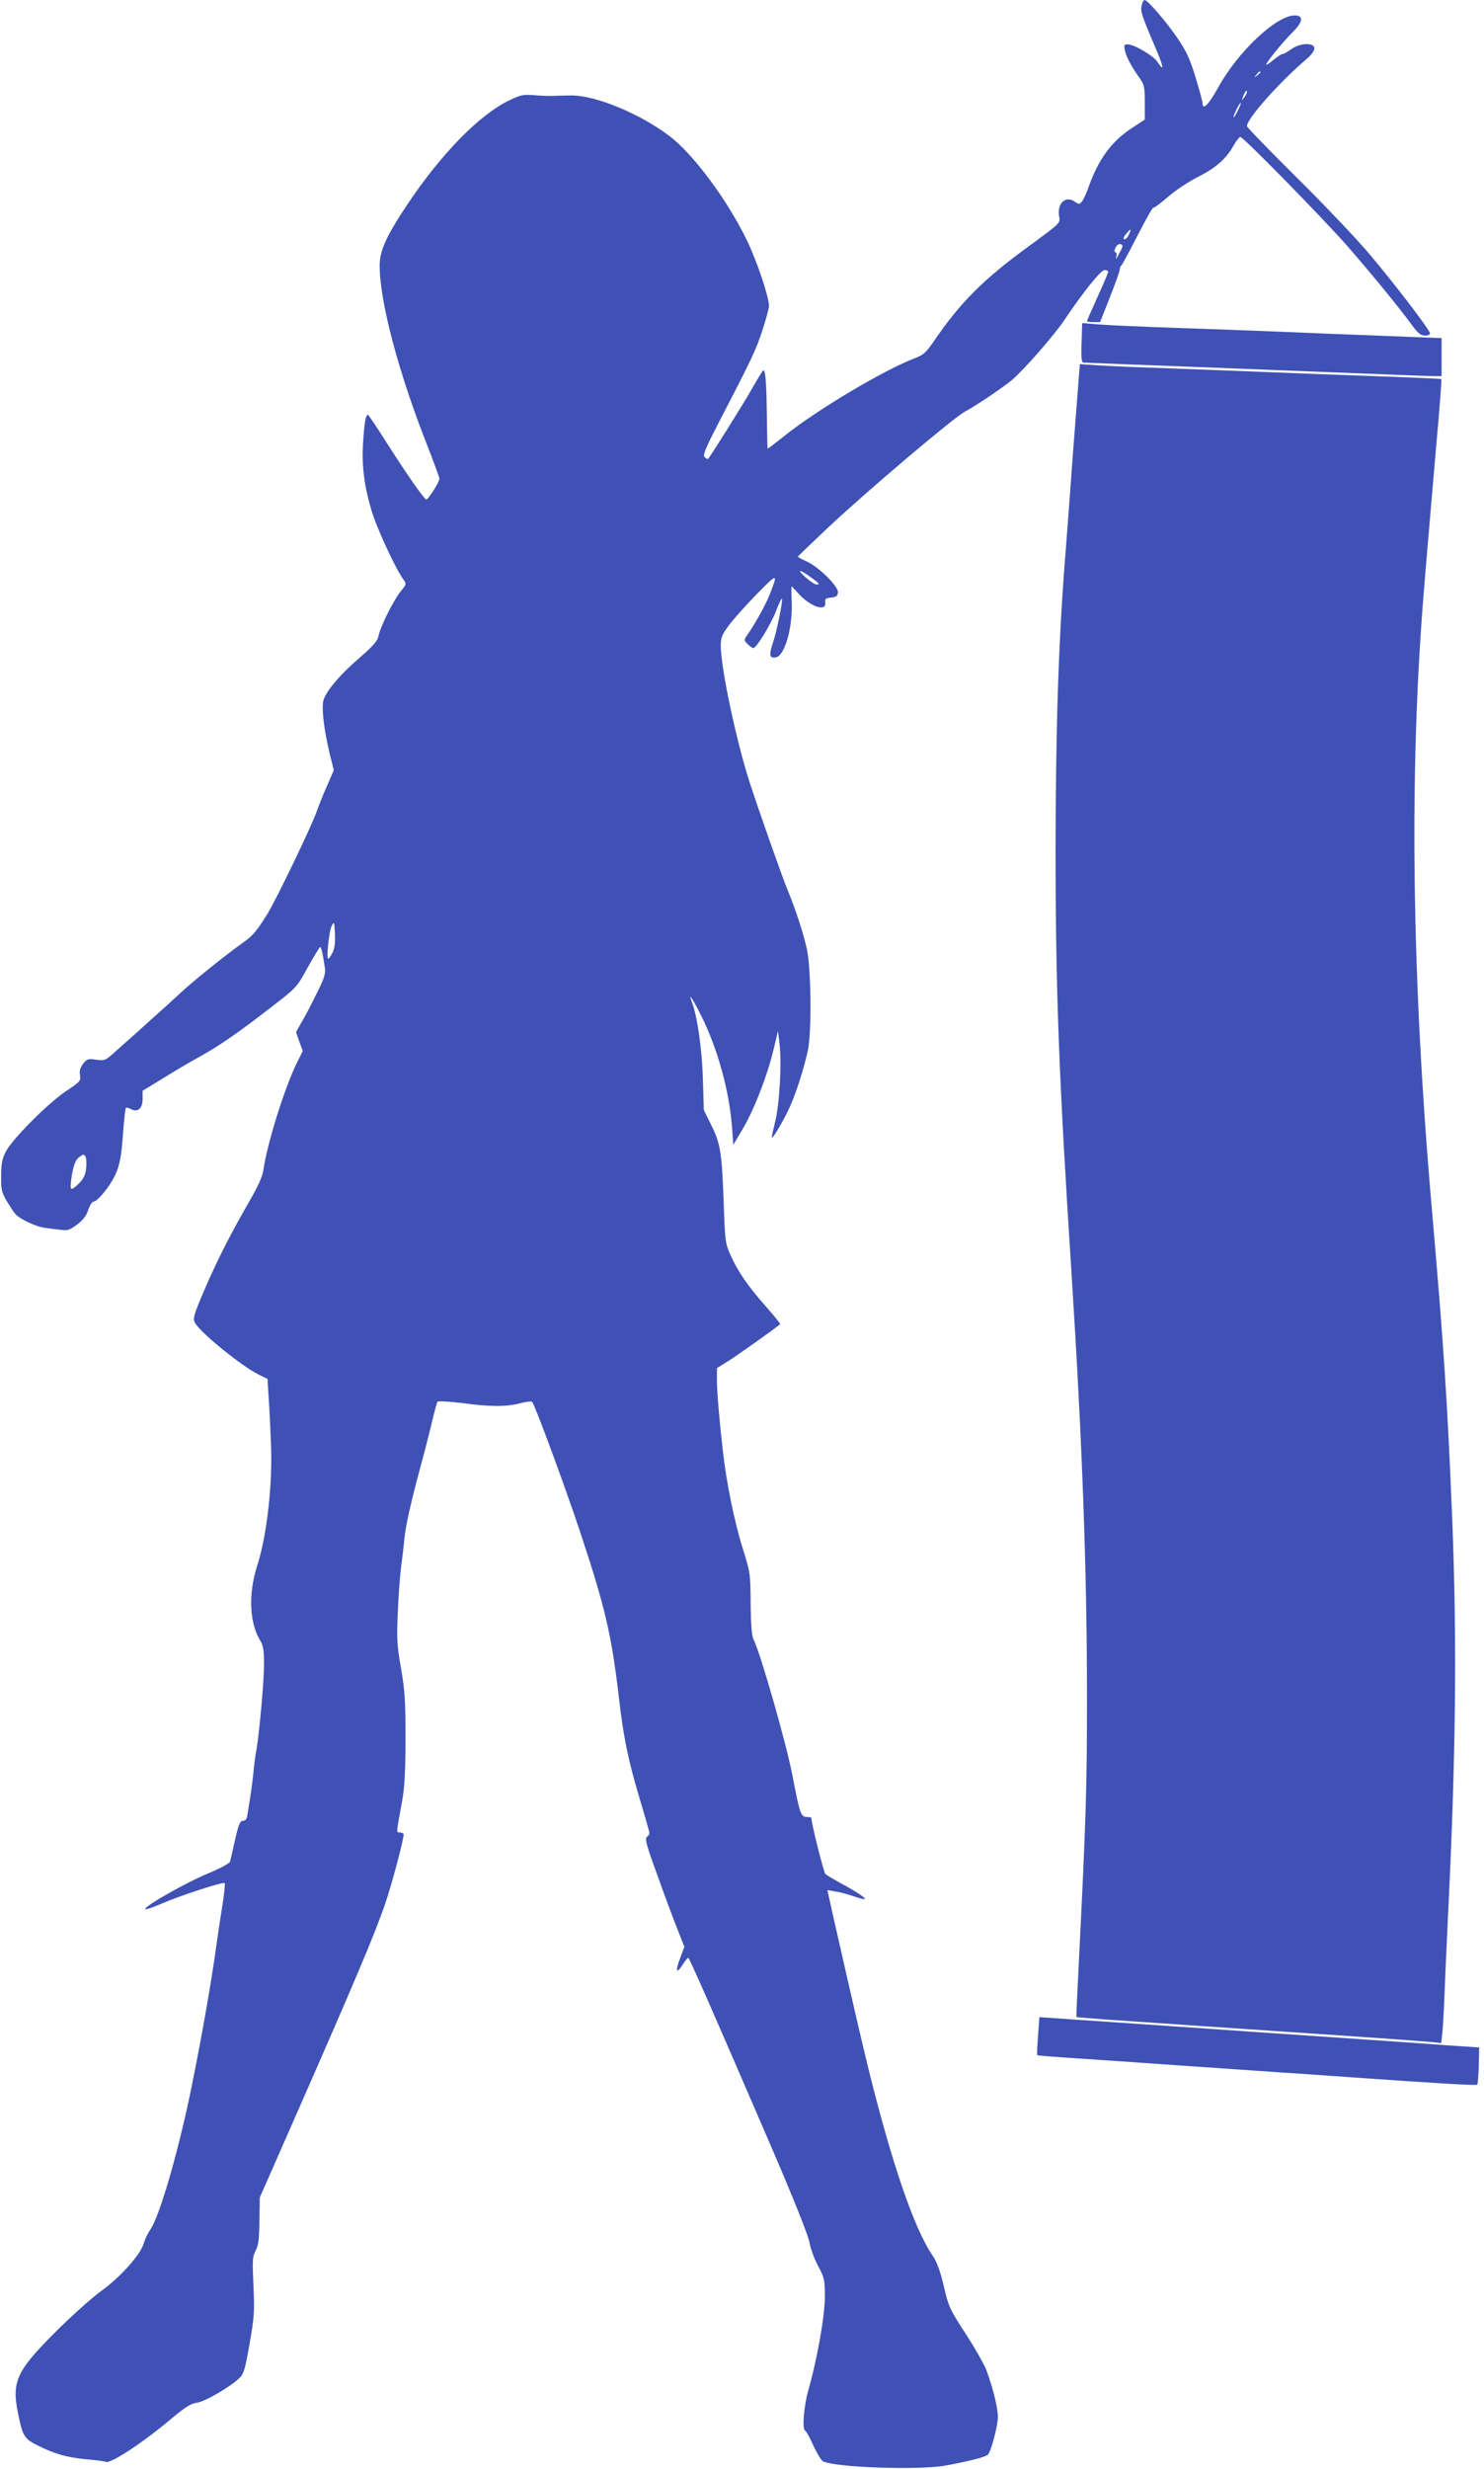 <?xml version="1.0" standalone="no"?>
<!DOCTYPE svg PUBLIC "-//W3C//DTD SVG 20010904//EN"
 "http://www.w3.org/TR/2001/REC-SVG-20010904/DTD/svg10.dtd">
<svg version="1.0" xmlns="http://www.w3.org/2000/svg"
 width="770pt" height="1280pt" viewBox="0 0 770 1280"
 preserveAspectRatio="xMidYMid meet">
<g transform="translate(0,1280) scale(0.1,-0.1)"
fill="#3f51b5" stroke="none">
<path d="M5924 12773 c-8 -30 -1 -51 69 -215 46 -108 50 -135 12 -78 -22 32
-120 90 -154 90 -18 0 -20 -4 -14 -32 6 -32 36 -87 79 -147 21 -30 24 -45 24
-122 l0 -89 -70 -46 c-102 -67 -169 -158 -220 -299 -11 -33 -27 -68 -35 -78
-13 -17 -15 -18 -39 -2 -49 33 -93 -11 -80 -80 6 -32 4 -33 -157 -151 -235
-171 -353 -289 -488 -485 -44 -65 -59 -79 -99 -94 -163 -61 -519 -273 -687
-409 -44 -35 -81 -63 -82 -62 -1 1 -3 76 -4 166 -2 174 -7 240 -18 240 -3 0
-29 -42 -58 -93 -42 -75 -215 -351 -229 -366 -2 -2 -10 1 -17 8 -12 9 -1 37
64 164 177 341 203 395 235 495 19 57 34 114 34 126 0 47 -63 234 -115 341
-102 210 -279 448 -403 541 -151 114 -378 208 -502 209 -36 0 -78 -1 -95 -2
-16 -1 -60 0 -98 3 -60 5 -74 3 -130 -24 -158 -74 -361 -282 -540 -552 -104
-157 -137 -231 -137 -307 0 -186 97 -552 246 -930 35 -89 64 -168 64 -175 0
-17 -58 -108 -68 -108 -10 0 -105 136 -209 300 -48 76 -91 139 -94 140 -11 0
-19 -42 -25 -146 -8 -122 7 -234 48 -364 29 -91 120 -287 159 -341 19 -27 19
-27 -12 -65 -38 -47 -106 -184 -115 -231 -5 -26 -26 -50 -98 -113 -96 -82
-166 -163 -186 -215 -14 -36 0 -155 31 -284 l21 -84 -35 -81 c-20 -44 -43
-103 -53 -131 -27 -78 -211 -460 -257 -534 -59 -94 -75 -113 -137 -156 -81
-58 -236 -182 -305 -245 -33 -31 -109 -100 -170 -154 -60 -55 -137 -123 -170
-152 -58 -53 -60 -54 -106 -48 -42 6 -48 4 -68 -21 -15 -21 -20 -37 -16 -59 5
-29 2 -34 -74 -84 -92 -62 -279 -249 -311 -313 -18 -34 -24 -61 -24 -124 -1
-71 2 -86 28 -130 16 -27 36 -58 45 -68 22 -27 110 -68 156 -73 22 -3 58 -8
81 -10 35 -5 46 -1 85 28 31 24 48 46 57 76 8 23 20 42 27 42 17 0 67 57 99
112 34 60 46 111 55 249 5 66 11 122 14 125 3 3 15 1 26 -6 36 -19 61 3 61 53
l0 42 113 69 c61 38 147 88 189 111 95 52 204 128 370 257 127 98 128 99 185
203 32 57 61 105 64 105 6 0 13 -28 25 -110 4 -28 -4 -54 -45 -135 -27 -55
-62 -122 -78 -148 l-27 -48 17 -49 18 -49 -29 -58 c-64 -128 -158 -427 -176
-564 -5 -29 -28 -81 -67 -148 -101 -175 -175 -320 -239 -470 -55 -129 -60
-147 -49 -168 27 -51 238 -222 330 -269 l47 -23 6 -98 c4 -54 9 -161 12 -238
9 -208 -21 -478 -72 -634 -46 -144 -40 -295 16 -386 16 -26 20 -50 20 -121 0
-91 -23 -344 -39 -444 -6 -30 -13 -84 -16 -120 -6 -58 -13 -109 -31 -217 -3
-23 -10 -33 -23 -33 -15 0 -23 -17 -41 -97 -12 -54 -24 -105 -26 -114 -3 -10
-50 -35 -117 -63 -111 -46 -318 -163 -324 -183 -2 -6 36 6 84 27 102 44 321
115 329 107 3 -3 -3 -63 -15 -134 -11 -70 -25 -164 -31 -208 -23 -166 -69
-432 -121 -690 -67 -338 -170 -696 -220 -766 -12 -17 -27 -48 -33 -70 -18 -59
-118 -172 -220 -246 -50 -36 -157 -132 -237 -212 -211 -211 -232 -261 -190
-448 20 -95 31 -110 104 -145 85 -42 145 -58 243 -68 51 -4 97 -11 102 -13 22
-14 192 97 348 229 66 55 95 73 125 77 41 5 172 81 220 127 24 22 30 43 54
179 25 141 26 167 20 301 -6 132 -5 150 11 181 15 27 19 59 20 155 l2 121 180
409 c314 714 412 946 469 1109 36 104 103 357 97 367 -3 4 -12 8 -21 8 -17 0
-18 -10 14 165 12 66 17 152 17 320 0 198 -3 249 -23 365 -21 118 -23 154 -17
286 3 83 11 187 16 230 6 44 15 120 20 170 5 50 32 172 58 270 27 99 62 233
78 299 15 66 31 124 34 128 4 4 60 1 126 -7 147 -20 233 -20 304 -1 30 8 58
11 61 7 15 -16 173 -445 249 -674 129 -387 163 -534 200 -848 25 -218 48 -330
109 -535 28 -93 51 -174 51 -179 0 -5 -6 -14 -14 -20 -11 -9 -1 -45 56 -201
37 -104 84 -230 104 -279 l35 -89 -22 -59 c-26 -69 -20 -85 13 -34 13 20 26
36 29 36 6 0 128 -278 436 -992 115 -267 187 -449 193 -483 5 -31 25 -86 45
-123 33 -62 35 -72 35 -159 0 -99 -40 -326 -85 -482 -24 -83 -34 -206 -17
-213 5 -2 24 -36 42 -76 18 -40 41 -77 49 -82 62 -33 503 -48 641 -22 123 23
205 44 216 56 14 13 45 124 51 182 5 42 -19 146 -58 254 -11 30 -60 116 -108
190 -84 129 -89 141 -114 248 -19 80 -36 126 -58 158 -94 137 -208 467 -328
949 -44 180 -70 291 -185 798 l-33 148 40 -7 c23 -3 66 -15 96 -25 30 -11 56
-17 58 -15 6 6 -44 39 -122 81 -38 21 -75 43 -82 49 -9 8 -73 263 -73 291 0 3
-11 5 -24 5 -30 0 -36 16 -72 204 -31 168 -170 652 -204 716 -9 17 -14 74 -15
185 -1 158 -2 162 -42 290 -42 133 -84 340 -102 500 -19 167 -31 310 -31 371
l0 61 58 36 c45 28 255 177 270 192 2 2 -32 44 -76 94 -92 105 -142 176 -181
263 -27 60 -29 73 -35 248 -10 285 -17 329 -64 424 l-40 81 -5 165 c-5 155
-29 322 -57 395 -20 53 2 21 46 -66 87 -173 147 -390 162 -579 l7 -95 43 72
c60 98 128 272 162 406 l27 112 8 -69 c12 -105 -1 -319 -24 -406 -10 -41 -18
-76 -16 -78 5 -6 65 95 94 161 33 74 72 195 93 292 20 94 17 420 -5 523 -19
86 -58 205 -100 307 -27 65 -146 402 -196 555 -70 216 -151 596 -151 713 0 40
6 57 42 105 23 31 88 104 145 162 110 112 112 112 64 -9 -20 -50 -80 -157
-117 -208 -14 -20 -14 -23 5 -42 12 -12 25 -21 30 -21 16 0 90 121 118 193 14
37 28 66 30 64 7 -7 -27 -174 -47 -231 -21 -62 -17 -81 16 -74 46 8 88 156 82
289 -2 44 -2 79 0 79 1 0 16 -16 33 -35 62 -70 148 -100 141 -48 -3 18 3 22
30 25 25 2 34 8 36 26 4 30 -96 130 -160 160 -27 12 -48 24 -48 26 0 2 72 71
160 154 194 182 649 568 707 598 61 33 191 121 244 164 64 55 223 236 276 317
89 133 185 253 204 253 11 0 19 -4 19 -9 0 -6 -25 -64 -55 -130 -30 -66 -55
-123 -55 -126 0 -3 15 -5 34 -5 l34 0 51 129 c28 71 51 135 51 143 0 8 4 18
10 24 5 5 43 76 84 156 41 80 77 144 80 141 2 -3 37 22 76 56 39 34 107 79
151 101 95 48 150 95 187 161 15 27 32 49 38 49 15 0 423 -416 550 -560 123
-140 273 -324 334 -407 36 -50 50 -62 73 -63 15 0 27 5 27 11 0 18 -191 267
-323 422 -67 78 -235 255 -374 392 -139 138 -253 255 -253 261 0 39 172 232
313 351 21 18 37 40 37 52 0 32 -75 29 -120 -4 -19 -14 -39 -25 -45 -25 -6 0
-27 -14 -48 -31 -20 -17 -37 -28 -37 -24 0 12 88 119 134 165 57 55 62 90 14
90 -96 0 -296 -189 -398 -375 -48 -87 -80 -119 -80 -81 0 8 -16 68 -36 133
-28 93 -47 135 -90 199 -57 85 -159 204 -175 204 -5 0 -12 -12 -15 -27z m616
-347 c0 -2 -8 -10 -17 -17 -16 -13 -17 -12 -4 4 13 16 21 21 21 13z m-70 -104
c0 -5 -7 -17 -15 -28 -14 -18 -14 -17 -4 9 12 27 19 34 19 19z m-49 -99 c-11
-21 -20 -35 -21 -31 0 12 33 78 38 74 2 -2 -6 -21 -17 -43z m-563 -638 c-10
-23 -28 -34 -28 -18 0 7 31 43 36 43 2 0 -2 -11 -8 -25z m-45 -88 c-18 -37
-29 -50 -20 -25 3 9 1 18 -5 20 -8 3 -7 10 1 26 7 12 17 19 26 16 13 -5 12
-10 -2 -37z m-1607 -1689 c48 -35 51 -38 29 -38 -16 0 -97 69 -82 70 5 0 29
-14 53 -32z m-2481 -1948 c-8 -16 -18 -30 -22 -30 -11 0 5 148 19 172 12 21
13 18 16 -44 2 -46 -2 -77 -13 -98z m-1278 -1117 c-3 -33 -13 -54 -38 -79 -18
-19 -36 -31 -40 -27 -4 5 -2 39 5 77 10 51 19 74 37 87 21 16 25 16 33 2 4 -8
6 -35 3 -60z"/>
<path d="M5612 11023 c-3 -80 0 -103 10 -103 7 0 121 -5 253 -10 132 -5 366
-14 520 -20 154 -6 442 -17 640 -25 198 -8 379 -15 403 -15 l42 0 0 98 0 99
-307 12 c-170 6 -407 16 -528 21 -121 5 -364 14 -540 20 -176 6 -358 14 -405
18 l-85 7 -3 -102z"/>
<path d="M5591 10758 c-22 -279 -30 -391 -41 -543 -6 -82 -15 -202 -20 -265
-37 -453 -52 -904 -53 -1545 0 -741 17 -1184 83 -2210 55 -861 80 -1532 80
-2195 0 -477 -5 -630 -44 -1410 -7 -135 -12 -246 -11 -247 0 -1 68 -7 150 -13
192 -13 744 -51 1325 -90 162 -11 323 -23 357 -26 l61 -6 6 53 c3 30 8 119 11
199 3 80 10 233 15 340 44 876 51 1468 25 2125 -24 597 -44 898 -105 1600
-106 1210 -120 2284 -40 3235 17 210 34 398 60 705 23 258 31 367 28 370 -2 1
-148 8 -324 14 -177 6 -427 16 -555 21 -129 5 -362 14 -519 20 -157 5 -328 12
-381 16 l-96 6 -12 -154z"/>
<path d="M5386 2245 c-4 -53 -6 -98 -4 -100 2 -2 77 -8 168 -14 91 -6 359 -24
595 -41 237 -16 500 -35 585 -40 85 -6 214 -15 285 -20 451 -32 645 -43 650
-38 3 2 6 47 8 99 l2 94 -165 11 c-185 14 -352 25 -775 54 -159 11 -355 24
-435 30 -135 9 -202 14 -582 40 -79 5 -184 12 -234 16 l-91 6 -7 -97z"/>
</g>
</svg>
